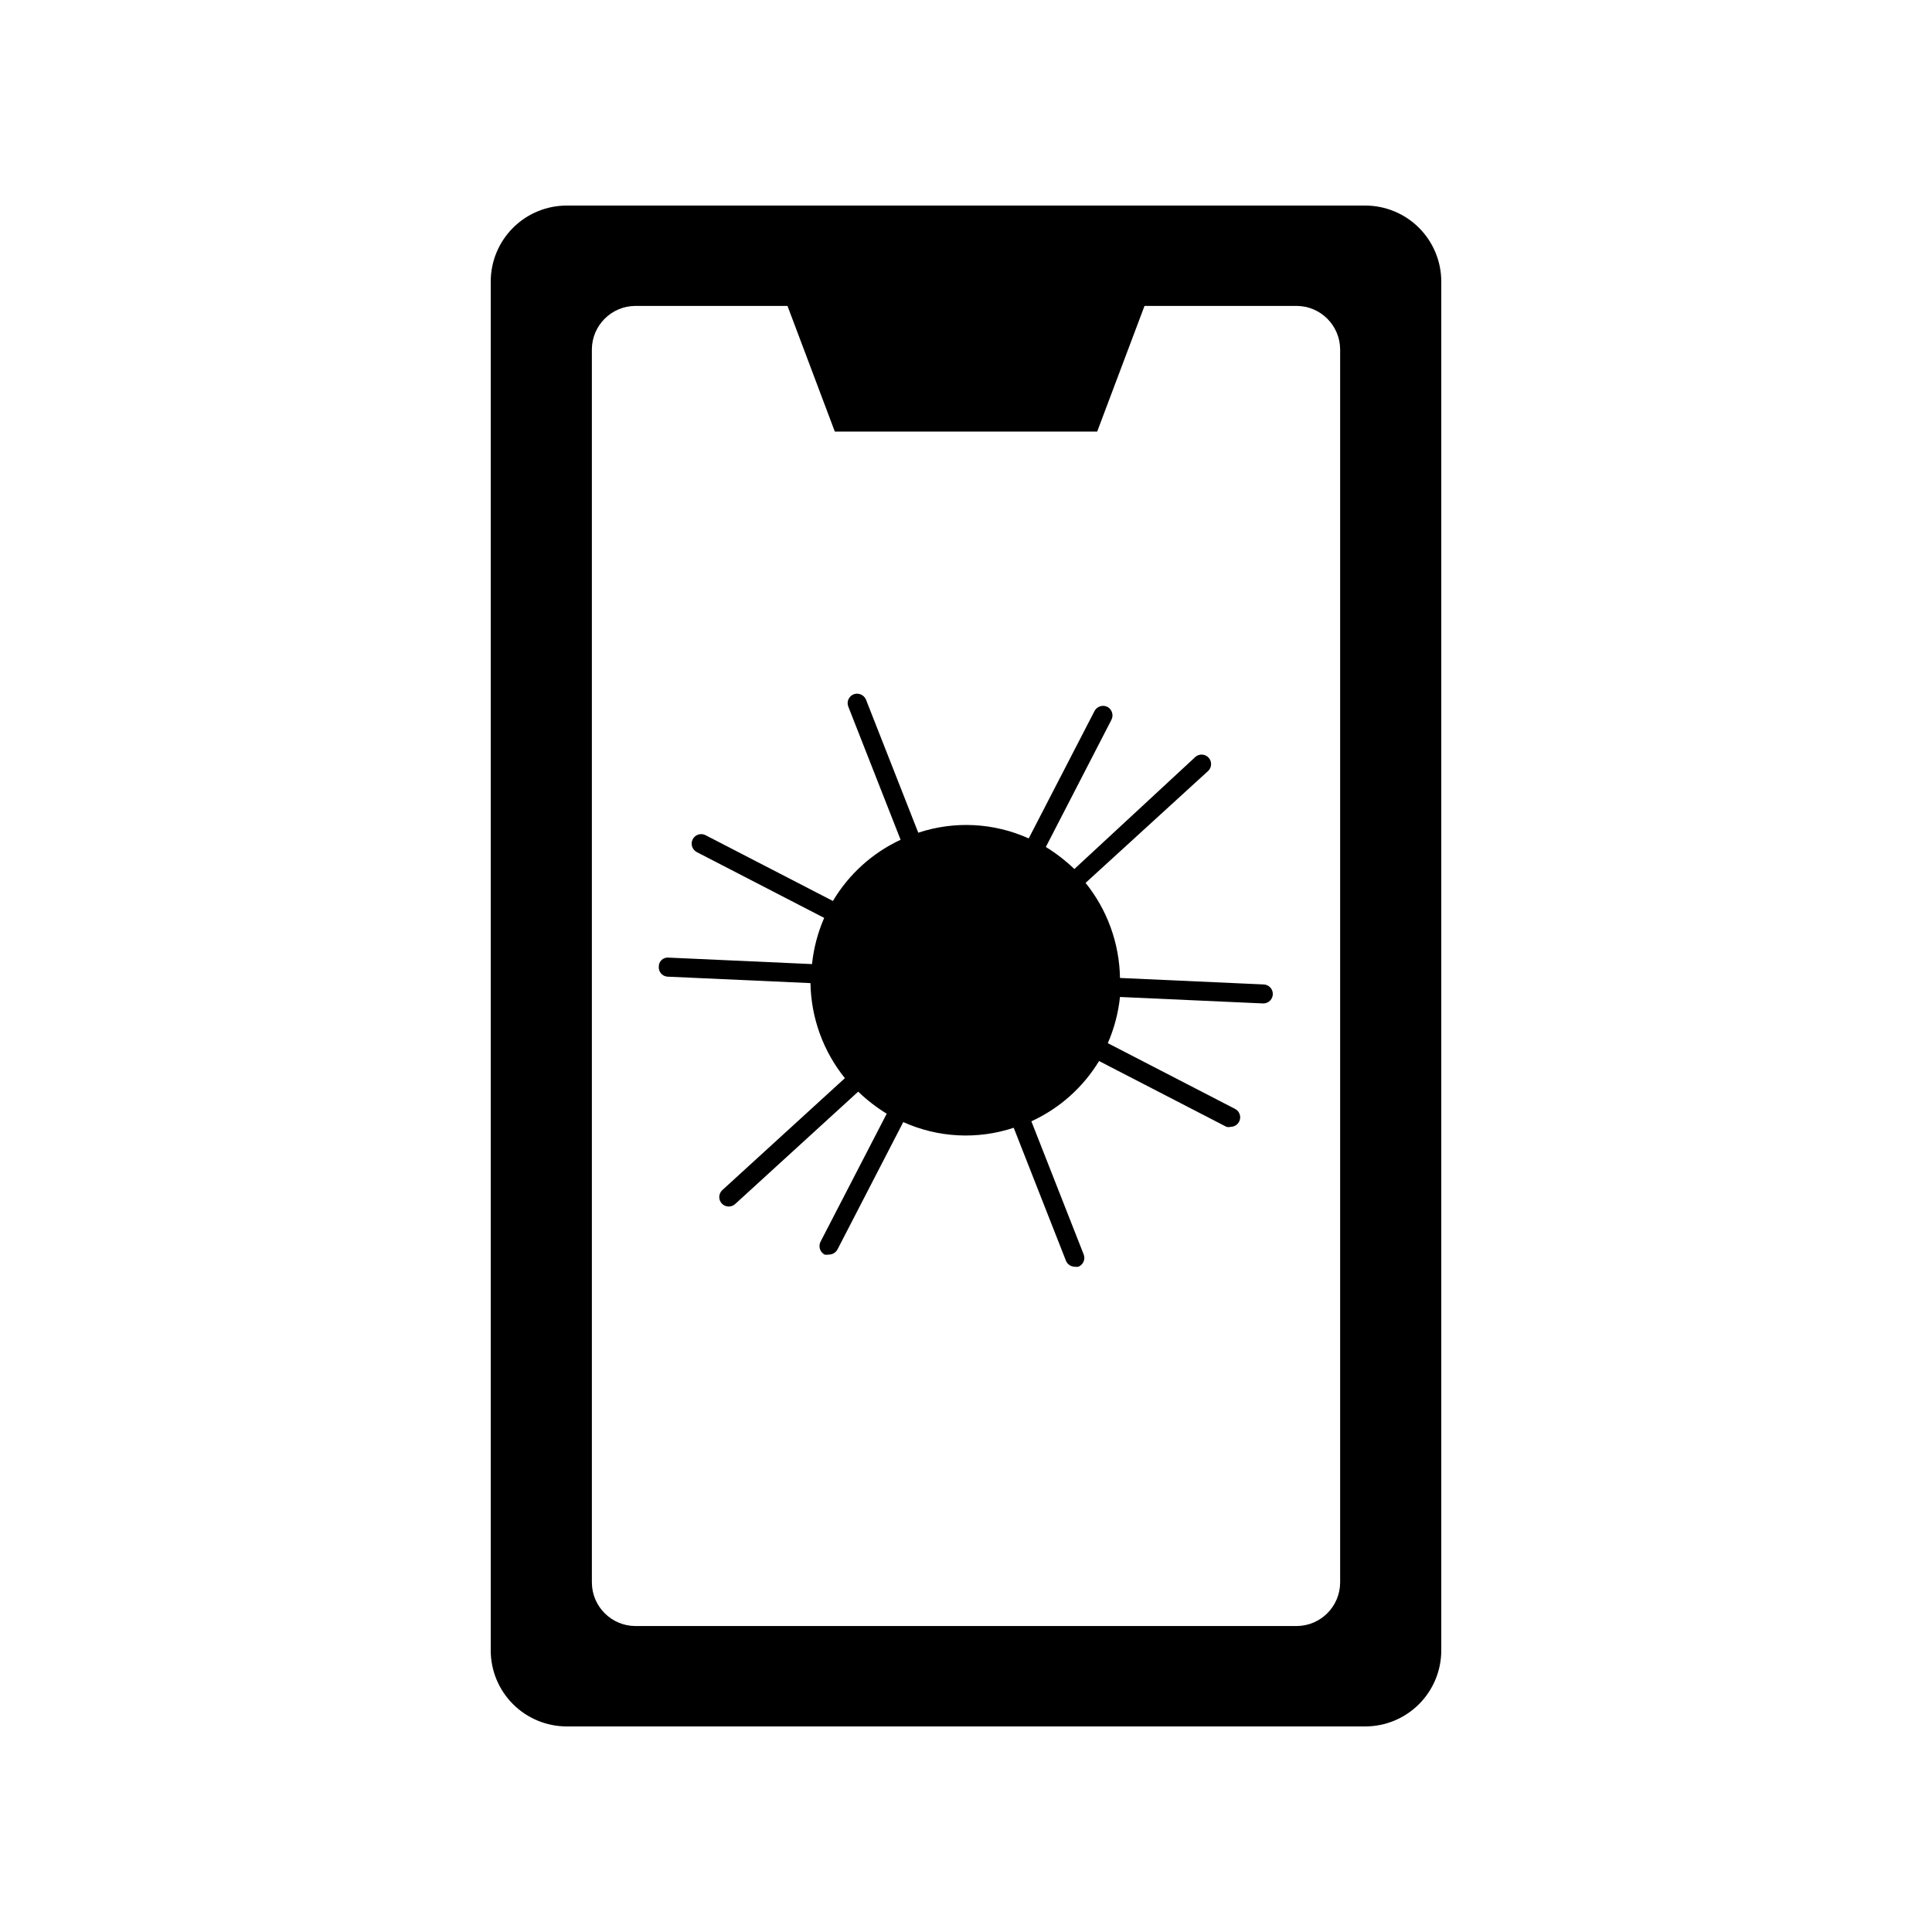 <?xml version="1.0" encoding="UTF-8"?>
<!-- Uploaded to: ICON Repo, www.svgrepo.com, Generator: ICON Repo Mixer Tools -->
<svg fill="#000000" width="800px" height="800px" version="1.1" viewBox="144 144 512 512" xmlns="http://www.w3.org/2000/svg">
 <g>
  <path d="m505.8 601.52c5.348 0 10.473-2.125 14.25-5.902 3.781-3.781 5.902-8.906 5.902-14.25v-362.74c0-5.348-2.121-10.473-5.902-14.25-3.777-3.781-8.902-5.902-14.25-5.902h-211.6c-5.344 0-10.473 2.121-14.25 5.902-3.781 3.777-5.902 8.902-5.902 14.25v362.74c0 5.344 2.121 10.469 5.902 14.25 3.777 3.777 8.906 5.902 14.25 5.902zm-204.95-364.91c0.027-6.359 5.18-11.512 11.539-11.539h40.305l12.543 33.301 69.527 0.004 12.543-33.301h40.305v-0.004c6.363 0.027 11.512 5.18 11.539 11.539v326.77c-0.027 6.363-5.176 11.512-11.539 11.539h-175.22c-6.359-0.027-11.512-5.176-11.539-11.539z"/>
  <path d="m320.8 402.82 37.988 1.715-0.004-0.004c0.152 9.18 3.359 18.047 9.121 25.191l-32.547 29.727c-0.477 0.473-0.746 1.117-0.746 1.789s0.27 1.312 0.746 1.785c0.98 0.961 2.547 0.961 3.527 0l32.547-29.727v0.004c2.301 2.215 4.836 4.172 7.555 5.844l-17.531 33.906c-0.633 1.238-0.164 2.758 1.059 3.426 0.383 0.078 0.777 0.078 1.16 0 0.945 0 1.82-0.523 2.266-1.359l17.434-33.754-0.004-0.004c9.223 4.16 19.672 4.699 29.273 1.512l13.855 35.266v0.004c0.402 0.949 1.336 1.562 2.367 1.562 0.301 0.047 0.605 0.047 0.906 0 0.621-0.25 1.121-0.734 1.383-1.348 0.266-0.613 0.277-1.309 0.027-1.93l-13.855-35.266c7.441-3.414 13.688-8.977 17.938-15.973l33.754 17.434c0.383 0.098 0.781 0.098 1.16 0 1.145-0.016 2.137-0.805 2.41-1.922 0.273-1.113-0.242-2.269-1.25-2.812l-33.754-17.434h-0.004c1.695-3.891 2.785-8.02 3.227-12.242l37.988 1.715-0.004-0.004c1.395 0 2.519-1.125 2.519-2.516 0-1.395-1.125-2.519-2.519-2.519l-37.988-1.715h0.004c-0.152-9.176-3.359-18.043-9.121-25.191l32.547-29.727v0.004c0.934-0.953 0.965-2.469 0.07-3.457-0.895-0.988-2.406-1.105-3.445-0.273l-32.145 29.777c-2.301-2.215-4.836-4.172-7.555-5.844l17.383-33.703-0.004-0.004c0.637-1.238 0.164-2.758-1.059-3.426-1.25-0.625-2.777-0.133-3.426 1.109l-17.434 33.754h0.004c-9.223-4.156-19.672-4.699-29.273-1.512l-13.855-35.266h0.004c-0.535-1.273-1.984-1.898-3.277-1.41-0.621 0.246-1.117 0.73-1.383 1.344-0.266 0.617-0.273 1.309-0.027 1.93l13.855 35.266v0.004c-7.473 3.481-13.723 9.133-17.938 16.223l-33.754-17.434c-1.238-0.641-2.762-0.156-3.402 1.082-0.637 1.238-0.152 2.762 1.086 3.402l33.754 17.434c-1.695 3.891-2.781 8.02-3.223 12.242l-37.988-1.715c-0.68-0.074-1.355 0.152-1.859 0.613-0.5 0.465-0.777 1.121-0.762 1.805-0.086 1.328 0.895 2.488 2.219 2.621z"/>
 </g>
</svg>